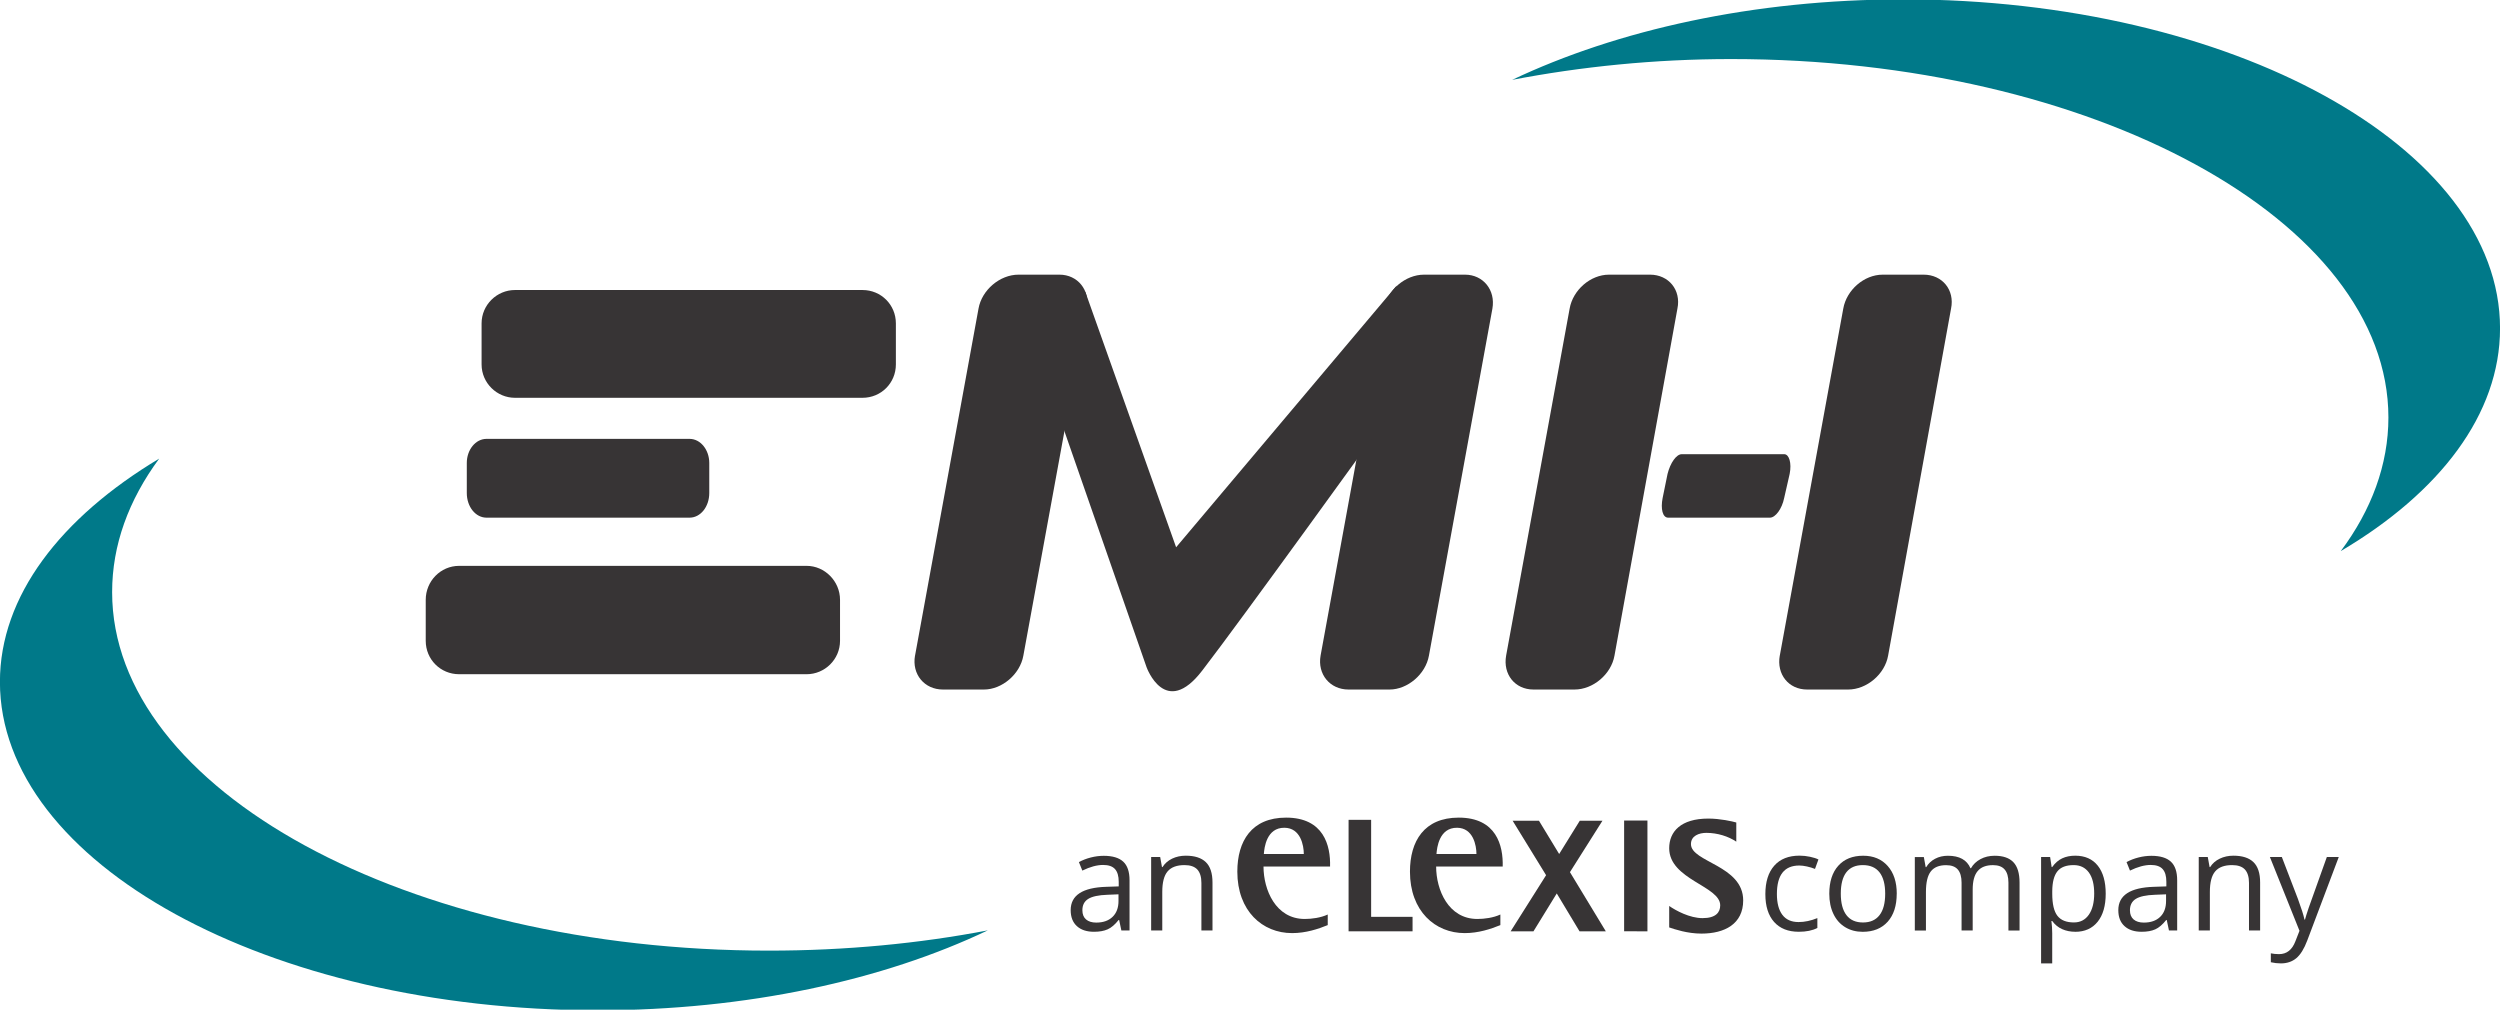 <?xml version="1.0" encoding="UTF-8"?>
<!DOCTYPE svg PUBLIC "-//W3C//DTD SVG 1.1//EN" "http://www.w3.org/Graphics/SVG/1.1/DTD/svg11.dtd">
<!-- Creator: CorelDRAW X5 -->
<svg xmlns="http://www.w3.org/2000/svg" xml:space="preserve" width="65.617mm" height="26.501mm" style="shape-rendering:geometricPrecision; text-rendering:geometricPrecision; image-rendering:optimizeQuality; fill-rule:evenodd; clip-rule:evenodd"
viewBox="0 0 65.617 26.501"
 xmlns:xlink="http://www.w3.org/1999/xlink">
 <defs>
  <style type="text/css">
   <![CDATA[
    .fil0 {fill:#007989}
    .fil1 {fill:#373435}
   ]]>
  </style>
 </defs>
 <g id="Camada_x0020_1">
  <g id="_532973584">
   <path id="_532725912" class="fil0" d="M15.685 26.517c3.907,0 7.499,-0.79 10.242,-2.098 -1.796,0.345 -3.735,0.532 -5.746,0.532 -9.496,0 -17.238,-4.223 -17.238,-9.409 0,-1.236 0.431,-2.413 1.235,-3.505 -2.586,1.551 -4.18,3.606 -4.18,5.861 0,4.755 7.039,8.619 15.687,8.619l0 0z"/>
   <path id="_532726296" class="fil0" d="M49.946 -0.016c-3.922,0 -7.499,0.804 -10.257,2.112 1.796,-0.345 3.735,-0.546 5.746,-0.546 9.496,0 17.253,4.238 17.253,9.409 0,1.235 -0.445,2.428 -1.25,3.505 2.6,-1.537 4.18,-3.591 4.18,-5.847 0,-4.755 -7.039,-8.634 -15.672,-8.634l0 0z"/>
   <path id="_532726488" class="fil1" d="M13.516 7.612l9.122 0c0.488,0 0.876,0.388 0.876,0.876l0 1.077c0,0.488 -0.388,0.876 -0.876,0.876l-9.122 0c-0.474,0 -0.876,-0.388 -0.876,-0.876l0 -1.077c0,-0.488 0.402,-0.876 0.876,-0.876l0 0z"/>
   <path id="_532725984" class="fil1" d="M12.05 14.852l9.122 0c0.474,0 0.876,0.402 0.876,0.891l0 1.077c0,0.488 -0.402,0.876 -0.876,0.876l-9.122 0c-0.488,0 -0.876,-0.388 -0.876,-0.876l0 -1.077c0,-0.488 0.388,-0.891 0.876,-0.891l0 0z"/>
   <path id="_532726152" class="fil1" d="M12.769 11.519l5.33 0c0.287,0 0.517,0.287 0.517,0.632l0 0.79c0,0.359 -0.23,0.646 -0.517,0.646l-5.33 0c-0.287,0 -0.517,-0.287 -0.517,-0.646l0 -0.79c0,-0.345 0.23,-0.632 0.517,-0.632l0 0z"/>
   <path id="_532726248" class="fil1" d="M46.714 17.208l1.666 -9.108c0.086,-0.488 0.546,-0.891 1.034,-0.891l1.077 0c0.488,0 0.819,0.402 0.718,0.891l-1.652 9.108c-0.086,0.488 -0.56,0.89 -1.049,0.89l-1.077 0c-0.488,0 -0.804,-0.402 -0.718,-0.89l0 0z"/>
   <path id="_532726200" class="fil1" d="M39.531 17.208l1.667 -9.108c0.086,-0.488 0.546,-0.891 1.034,-0.891l1.077 0c0.488,0 0.819,0.402 0.718,0.891l-1.652 9.108c-0.086,0.488 -0.56,0.89 -1.049,0.89l-1.077 0c-0.488,0 -0.805,-0.402 -0.718,-0.89l0 0z"/>
   <path id="_532726056" class="fil1" d="M44.143 11.921l2.686 0c0.129,0 0.201,0.23 0.144,0.517l-0.144 0.632c-0.058,0.287 -0.23,0.517 -0.374,0.517l-2.672 0c-0.144,0 -0.201,-0.23 -0.144,-0.517l0.129 -0.632c0.072,-0.287 0.23,-0.517 0.373,-0.517l0 0z"/>
   <path id="_532726128" class="fil1" d="M34.661 17.208l1.666 -9.108c0.086,-0.488 0.56,-0.891 1.049,-0.891l1.077 0c0.474,0 0.804,0.402 0.718,0.891l-1.666 9.108c-0.086,0.488 -0.56,0.89 -1.034,0.89l-1.077 0c-0.488,0 -0.819,-0.402 -0.733,-0.89l0 0z"/>
   <path id="_532725552" class="fil1" d="M24.017 17.208l1.666 -9.108c0.086,-0.488 0.56,-0.891 1.049,-0.891l1.077 0c0.474,0 0.804,0.402 0.718,0.891l-1.667 9.108c-0.086,0.488 -0.56,0.89 -1.034,0.89l-1.077 0c-0.488,0 -0.819,-0.402 -0.733,-0.89l0 0z"/>
   <path id="_532725408" class="fil1" d="M27.838 11.031l2.255 6.479c0,0 0.488,1.365 1.465,0.086 0.977,-1.264 4.798,-6.565 4.798,-6.565l0.302 -3.534 -5.789 6.867 -2.385 -6.709 -0.646 3.376z"/>
   <path id="_532725240" class="fil1" d="M28.773 24.215c0.182,0 0.324,-0.05 0.428,-0.15 0.104,-0.1 0.156,-0.239 0.156,-0.418l0 -0.174 -0.292 0.012c-0.232,0.008 -0.4,0.044 -0.502,0.108 -0.103,0.064 -0.154,0.163 -0.154,0.298 0,0.106 0.032,0.186 0.096,0.241 0.064,0.055 0.153,0.083 0.268,0.083zm0.659 0.206l-0.058 -0.274 -0.014 0c-0.096,0.121 -0.192,0.203 -0.288,0.245 -0.096,0.043 -0.215,0.064 -0.358,0.064 -0.191,0 -0.341,-0.049 -0.449,-0.148 -0.108,-0.098 -0.163,-0.238 -0.163,-0.42 0,-0.389 0.311,-0.593 0.934,-0.612l0.327 -0.011 0 -0.12c0,-0.151 -0.033,-0.263 -0.098,-0.335 -0.065,-0.072 -0.169,-0.108 -0.312,-0.108 -0.161,0 -0.342,0.049 -0.545,0.148l-0.09 -0.223c0.095,-0.052 0.199,-0.092 0.312,-0.121 0.113,-0.029 0.227,-0.044 0.34,-0.044 0.23,0 0.4,0.051 0.511,0.153 0.111,0.102 0.166,0.266 0.166,0.491l0 1.315 -0.216 0z"/>
   <path id="_532725312" class="fil1" d="M31.533 24.421l0 -1.247c0,-0.157 -0.036,-0.274 -0.107,-0.352 -0.072,-0.077 -0.184,-0.116 -0.336,-0.116 -0.202,0 -0.349,0.054 -0.443,0.164 -0.094,0.109 -0.141,0.289 -0.141,0.54l0 1.011 -0.292 0 0 -1.927 0.237 0 0.047 0.264 0.014 0c0.06,-0.095 0.144,-0.169 0.251,-0.221 0.108,-0.052 0.228,-0.078 0.361,-0.078 0.232,0 0.407,0.056 0.524,0.168 0.117,0.112 0.176,0.291 0.176,0.537l0 1.257 -0.292 0z"/>
   <path id="_532725504" class="fil1" d="M47.212 24.456c-0.279,0 -0.495,-0.086 -0.648,-0.258 -0.153,-0.172 -0.229,-0.415 -0.229,-0.729 0,-0.323 0.078,-0.571 0.233,-0.747 0.155,-0.176 0.377,-0.264 0.664,-0.264 0.092,0 0.185,0.01 0.278,0.03 0.093,0.02 0.165,0.043 0.218,0.07l-0.09 0.248c-0.065,-0.026 -0.135,-0.047 -0.211,-0.064 -0.076,-0.017 -0.144,-0.025 -0.202,-0.025 -0.392,0 -0.587,0.25 -0.587,0.749 0,0.237 0.048,0.418 0.143,0.545 0.096,0.127 0.237,0.19 0.425,0.19 0.161,0 0.325,-0.035 0.494,-0.104l0 0.259c-0.129,0.067 -0.291,0.1 -0.487,0.1z"/>
   <path id="_532725648" class="fil1" d="M48.315 23.456c0,0.246 0.049,0.434 0.148,0.563 0.098,0.129 0.243,0.193 0.434,0.193 0.191,0 0.336,-0.064 0.435,-0.193 0.099,-0.128 0.148,-0.316 0.148,-0.564 0,-0.245 -0.05,-0.431 -0.148,-0.558 -0.099,-0.127 -0.245,-0.191 -0.439,-0.191 -0.191,0 -0.335,0.063 -0.432,0.188 -0.097,0.125 -0.146,0.312 -0.146,0.561zm1.468 0c0,0.314 -0.079,0.559 -0.237,0.736 -0.158,0.176 -0.377,0.265 -0.656,0.265 -0.172,0 -0.325,-0.04 -0.459,-0.121 -0.134,-0.081 -0.237,-0.197 -0.309,-0.348 -0.073,-0.151 -0.109,-0.328 -0.109,-0.531 0,-0.314 0.079,-0.559 0.236,-0.734 0.157,-0.175 0.375,-0.263 0.654,-0.263 0.27,0 0.484,0.09 0.643,0.269 0.159,0.179 0.238,0.422 0.238,0.728z"/>
   <path id="_532725288" class="fil1" d="M52.715 24.421l0 -1.254c0,-0.154 -0.033,-0.269 -0.099,-0.345 -0.066,-0.077 -0.168,-0.115 -0.306,-0.115 -0.182,0 -0.316,0.052 -0.403,0.157 -0.087,0.104 -0.13,0.265 -0.13,0.482l0 1.076 -0.292 0 0 -1.254c0,-0.154 -0.033,-0.269 -0.098,-0.345 -0.066,-0.077 -0.168,-0.115 -0.308,-0.115 -0.183,0 -0.317,0.055 -0.402,0.165 -0.085,0.11 -0.127,0.289 -0.127,0.539l0 1.011 -0.292 0 0 -1.927 0.237 0 0.048 0.264 0.014 0c0.055,-0.094 0.133,-0.167 0.233,-0.22 0.1,-0.053 0.212,-0.079 0.337,-0.079 0.301,0 0.498,0.109 0.591,0.327l0.014 0c0.057,-0.101 0.141,-0.18 0.25,-0.239 0.109,-0.059 0.233,-0.088 0.373,-0.088 0.218,0 0.381,0.056 0.489,0.168 0.108,0.112 0.163,0.291 0.163,0.537l0 1.257 -0.292 0z"/>
   <path id="_532725264" class="fil1" d="M54.427 22.706c-0.197,0 -0.34,0.054 -0.427,0.164 -0.088,0.109 -0.133,0.282 -0.135,0.52l0 0.065c0,0.271 0.045,0.465 0.135,0.581 0.09,0.117 0.235,0.175 0.434,0.175 0.166,0 0.296,-0.067 0.391,-0.202 0.094,-0.135 0.141,-0.321 0.141,-0.557 0,-0.24 -0.047,-0.425 -0.141,-0.553 -0.095,-0.129 -0.227,-0.193 -0.398,-0.193zm0.042 1.75c-0.126,0 -0.24,-0.023 -0.344,-0.069 -0.104,-0.046 -0.191,-0.118 -0.261,-0.214l-0.021 0c0.014,0.112 0.021,0.219 0.021,0.32l0 0.793 -0.292 0 0 -2.792 0.237 0 0.04 0.264 0.014 0c0.075,-0.106 0.162,-0.182 0.262,-0.229 0.1,-0.047 0.214,-0.07 0.343,-0.07 0.255,0 0.453,0.087 0.592,0.262 0.139,0.175 0.208,0.42 0.208,0.735 0,0.317 -0.071,0.562 -0.212,0.738 -0.141,0.175 -0.338,0.263 -0.588,0.263z"/>
   <path id="_532725576" class="fil1" d="M56.269 24.215c0.182,0 0.324,-0.05 0.428,-0.15 0.104,-0.1 0.155,-0.239 0.155,-0.418l0 -0.174 -0.292 0.012c-0.232,0.008 -0.399,0.044 -0.502,0.108 -0.102,0.064 -0.154,0.163 -0.154,0.298 0,0.106 0.032,0.186 0.096,0.241 0.064,0.055 0.153,0.083 0.268,0.083zm0.659 0.206l-0.058 -0.274 -0.014 0c-0.096,0.121 -0.192,0.203 -0.287,0.245 -0.096,0.043 -0.215,0.064 -0.358,0.064 -0.191,0 -0.341,-0.049 -0.449,-0.148 -0.109,-0.098 -0.163,-0.238 -0.163,-0.42 0,-0.389 0.311,-0.593 0.934,-0.612l0.327 -0.011 0 -0.12c0,-0.151 -0.032,-0.263 -0.098,-0.335 -0.065,-0.072 -0.169,-0.108 -0.312,-0.108 -0.161,0 -0.342,0.049 -0.545,0.148l-0.09 -0.223c0.095,-0.052 0.199,-0.092 0.312,-0.121 0.113,-0.029 0.226,-0.044 0.34,-0.044 0.23,0 0.4,0.051 0.511,0.153 0.111,0.102 0.166,0.266 0.166,0.491l0 1.315 -0.216 0z"/>
   <path id="_532725048" class="fil1" d="M59.029 24.421l0 -1.247c0,-0.157 -0.036,-0.274 -0.107,-0.352 -0.071,-0.077 -0.184,-0.116 -0.336,-0.116 -0.202,0 -0.349,0.054 -0.443,0.164 -0.094,0.109 -0.141,0.289 -0.141,0.54l0 1.011 -0.292 0 0 -1.927 0.237 0 0.048 0.264 0.014 0c0.06,-0.095 0.143,-0.169 0.252,-0.221 0.108,-0.052 0.228,-0.078 0.36,-0.078 0.232,0 0.407,0.056 0.524,0.168 0.117,0.112 0.176,0.291 0.176,0.537l0 1.257 -0.292 0z"/>
   <path id="_532724760" class="fil1" d="M59.578 22.494l0.313 0 0.422 1.099c0.092,0.251 0.15,0.432 0.172,0.543l0.014 0c0.015,-0.06 0.047,-0.162 0.096,-0.307 0.049,-0.145 0.208,-0.59 0.477,-1.335l0.313 0 -0.828 2.194c-0.082,0.217 -0.178,0.371 -0.287,0.462 -0.11,0.091 -0.244,0.136 -0.404,0.136 -0.089,0 -0.177,-0.01 -0.264,-0.03l0 -0.234c0.065,0.014 0.137,0.021 0.216,0.021 0.201,0 0.344,-0.113 0.429,-0.338l0.107 -0.274 -0.777 -1.938z"/>
   <polygon id="_532724664" class="fil1" points="35.396,24.444 37.075,24.444 37.075,24.064 35.988,24.064 35.988,21.518 35.396,21.518 "/>
   <polygon id="_532724736" class="fil1" points="39.649,24.445 40.248,24.445 40.86,23.45 41.458,24.445 42.148,24.445 41.206,22.891 42.059,21.542 41.464,21.542 40.923,22.415 40.393,21.542 39.702,21.542 40.58,22.971 "/>
   <polygon id="_532724472" class="fil1" points="42.628,24.442 43.24,24.445 43.24,21.537 42.628,21.537 "/>
   <path id="_532724520" class="fil1" d="M45.572 21.588c-0.103,-0.03 -0.425,-0.103 -0.734,-0.103 -0.721,0 -1.027,0.342 -1.027,0.778 0,0.824 1.339,0.991 1.339,1.499 0,0.182 -0.112,0.336 -0.463,0.336 -0.339,0 -0.701,-0.198 -0.876,-0.319l0 0.563c0.145,0.049 0.477,0.162 0.846,0.162 0.612,0 1.096,-0.254 1.096,-0.872 0,-0.921 -1.371,-1.002 -1.371,-1.477 0,-0.218 0.211,-0.295 0.405,-0.295 0.291,0 0.579,0.092 0.785,0.231l0 -0.503z"/>
   <path id="_532724496" class="fil1" d="M33.172 22.415c0.012,-0.164 0.069,-0.694 0.542,-0.689 0.423,0.005 0.507,0.465 0.507,0.689l-1.049 0zm1.677 1.588c-0.182,0.085 -0.417,0.117 -0.604,0.117 -0.764,0 -1.082,-0.768 -1.082,-1.376l1.747 0c0.016,-0.551 -0.166,-1.284 -1.154,-1.284 -0.908,0 -1.28,0.618 -1.28,1.418 0,1.034 0.659,1.613 1.437,1.613 0.363,0 0.682,-0.107 0.936,-0.21l0 -0.279z"/>
   <path id="_532724352" class="fil1" d="M37.703 22.415c0.012,-0.164 0.069,-0.694 0.542,-0.689 0.423,0.005 0.507,0.465 0.507,0.689l-1.049 0zm1.677 1.588c-0.182,0.085 -0.417,0.117 -0.604,0.117 -0.764,0 -1.082,-0.768 -1.082,-1.376l1.747 0c0.016,-0.551 -0.166,-1.284 -1.154,-1.284 -0.908,0 -1.28,0.618 -1.28,1.418 0,1.034 0.659,1.613 1.437,1.613 0.363,0 0.682,-0.107 0.936,-0.21l0 -0.279z"/>
  </g>
 </g>
</svg>
